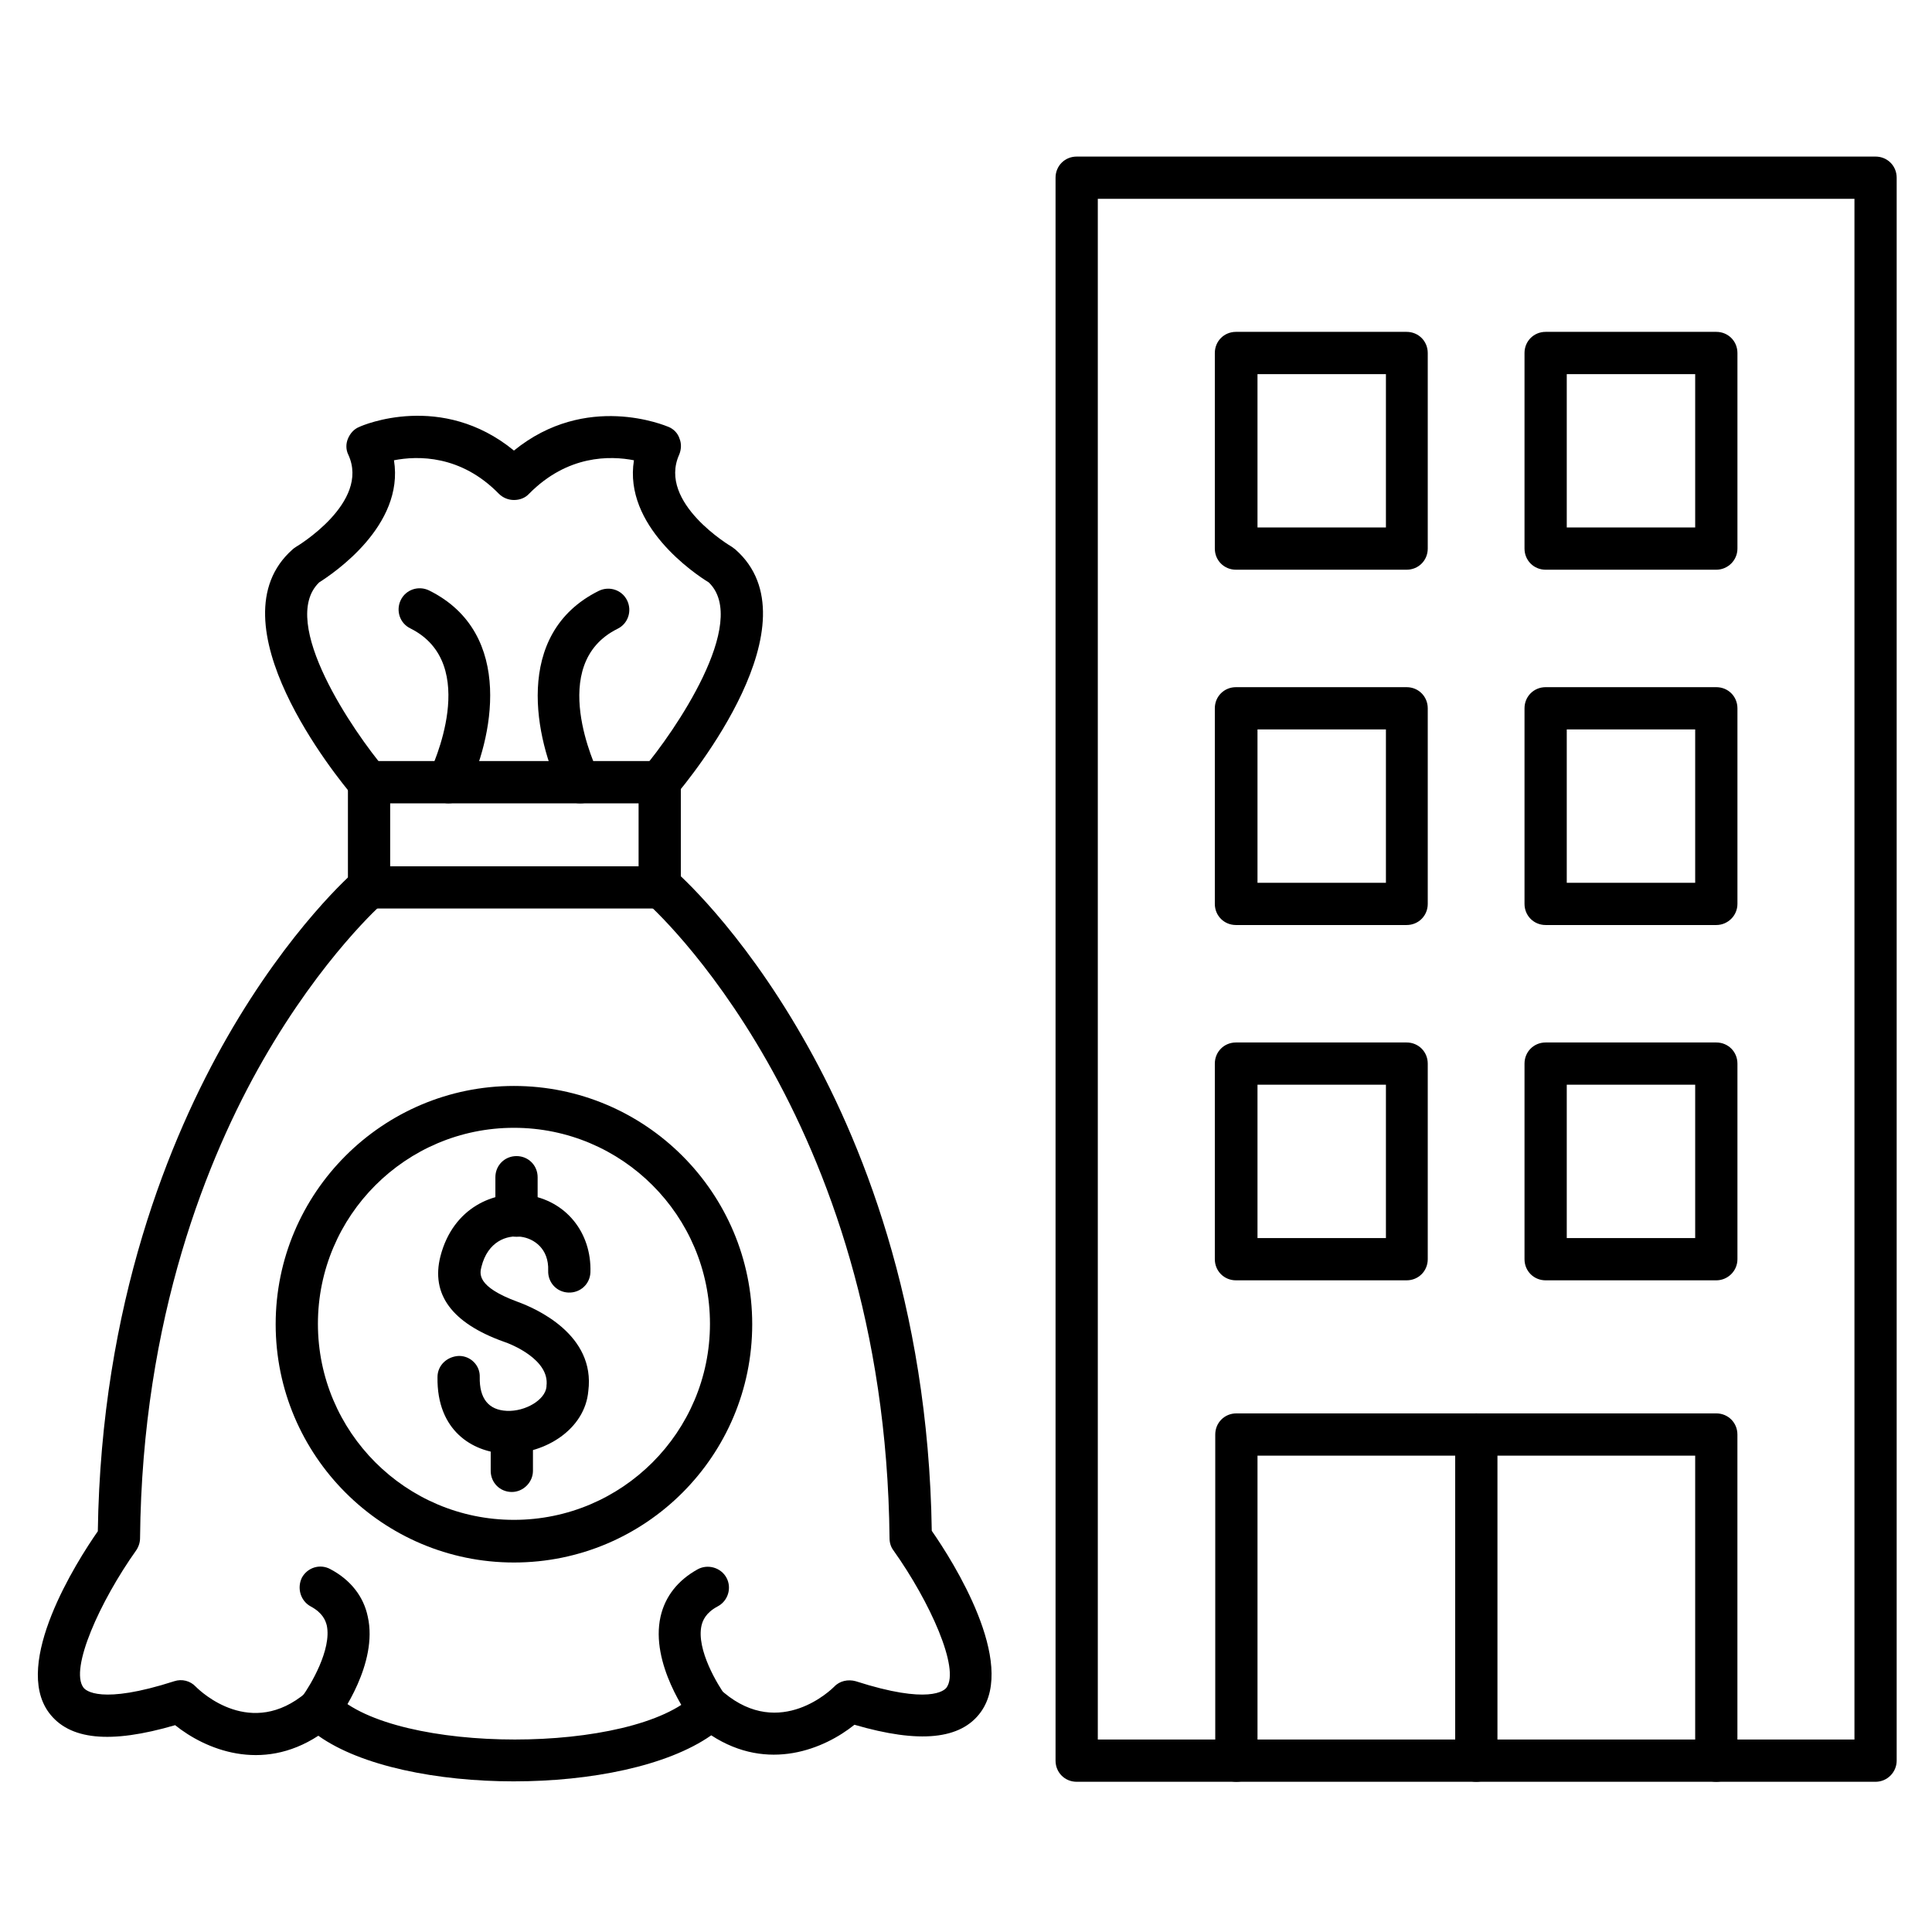 <?xml version="1.0" encoding="UTF-8"?>
<!-- Uploaded to: SVG Repo, www.svgrepo.com, Generator: SVG Repo Mixer Tools -->
<svg fill="#000000" width="800px" height="800px" version="1.1" viewBox="144 144 512 512" xmlns="http://www.w3.org/2000/svg">
 <g>
  <path d="m641.04 616.19h-211.71c-3.137 0-5.598-2.465-5.598-5.598v-419.5c0-3.137 2.465-5.598 5.598-5.598h211.71c3.137 0 5.598 2.465 5.598 5.598v419.5c0 3.023-2.461 5.598-5.598 5.598zm-206.11-11.195h200.52v-408.31h-200.52z"/>
  <path d="m598.84 616.19c-3.137 0-5.598-2.465-5.598-5.598v-80.832h-115.99v80.832c0 3.137-2.465 5.598-5.598 5.598-3.137 0-5.598-2.465-5.598-5.598v-86.43c0-3.137 2.465-5.598 5.598-5.598h127.18c3.137 0 5.598 2.465 5.598 5.598v86.43c0 3.023-2.574 5.598-5.598 5.598z"/>
  <path d="m516.77 483.3h-45.23c-3.137 0-5.598-2.465-5.598-5.598v-51.836c0-3.137 2.465-5.598 5.598-5.598h45.23c3.137 0 5.598 2.465 5.598 5.598v51.836c0 3.133-2.461 5.598-5.598 5.598zm-39.52-11.199h34.035v-40.641h-34.035z"/>
  <path d="m598.84 483.3h-45.23c-3.137 0-5.598-2.465-5.598-5.598v-51.836c0-3.137 2.465-5.598 5.598-5.598h45.23c3.137 0 5.598 2.465 5.598 5.598v51.836c0 3.133-2.574 5.598-5.598 5.598zm-39.633-11.199h34.035v-40.641h-34.035z"/>
  <path d="m516.77 389.14h-45.23c-3.137 0-5.598-2.465-5.598-5.598v-51.836c0-3.137 2.465-5.598 5.598-5.598h45.23c3.137 0 5.598 2.465 5.598 5.598v51.836c0 3.137-2.461 5.598-5.598 5.598zm-39.52-11.195h34.035v-40.641h-34.035z"/>
  <path d="m598.84 389.14h-45.23c-3.137 0-5.598-2.465-5.598-5.598v-51.836c0-3.137 2.465-5.598 5.598-5.598h45.23c3.137 0 5.598 2.465 5.598 5.598v51.836c0 3.137-2.574 5.598-5.598 5.598zm-39.633-11.195h34.035v-40.641h-34.035z"/>
  <path d="m516.77 294.98h-45.23c-3.137 0-5.598-2.465-5.598-5.598v-51.836c0-3.137 2.465-5.598 5.598-5.598h45.23c3.137 0 5.598 2.465 5.598 5.598v51.836c0 3.137-2.461 5.598-5.598 5.598zm-39.52-11.195h34.035v-40.641h-34.035z"/>
  <path d="m598.84 294.98h-45.23c-3.137 0-5.598-2.465-5.598-5.598v-51.836c0-3.137 2.465-5.598 5.598-5.598h45.23c3.137 0 5.598 2.465 5.598 5.598v51.836c0 3.137-2.574 5.598-5.598 5.598zm-39.633-11.195h34.035v-40.641h-34.035z"/>
  <path d="m535.24 616.19c-3.137 0-5.598-2.465-5.598-5.598v-86.43c0-3.137 2.465-5.598 5.598-5.598 3.137 0 5.598 2.465 5.598 5.598v86.43c0 3.023-2.574 5.598-5.598 5.598z"/>
  <path d="m280.2 558.08c-34.82 0-63.145-28.324-63.145-63.145s28.324-63.145 63.145-63.145 63.145 28.324 63.145 63.145-28.215 63.145-63.145 63.145zm0-115.2c-28.66 0-51.949 23.289-51.949 51.949s23.289 51.949 51.949 51.949 51.949-23.289 51.949-51.949c0-28.664-23.289-51.949-51.949-51.949z"/>
  <path d="m280.88 471.76c-3.137 0-5.598-2.465-5.598-5.598v-10.188c0-3.137 2.465-5.598 5.598-5.598 3.137 0 5.598 2.465 5.598 5.598v10.188c0 3.137-2.461 5.598-5.598 5.598z"/>
  <path d="m279.64 539.39c-3.137 0-5.598-2.465-5.598-5.598v-10.188c0-3.137 2.465-5.598 5.598-5.598 3.137 0 5.598 2.465 5.598 5.598v10.188c0 3.023-2.574 5.598-5.598 5.598z"/>
  <path d="m278.75 529.2h-1.121c-8.285-0.449-17.914-5.934-17.688-20.266 0-3.137 2.574-5.484 5.711-5.598 3.137 0 5.598 2.574 5.484 5.598-0.113 5.711 2.352 8.734 7.164 8.957 4.926 0.223 10.188-2.91 10.523-6.383v-0.223c0.895-6.941-9.293-11.082-11.418-11.754-13.66-4.926-19.258-12.539-16.684-22.617 3.359-12.988 14.332-17.465 22.953-16.234 10.301 1.457 17.129 9.965 16.793 20.488-0.113 3.137-2.688 5.484-5.82 5.375-3.137-0.113-5.484-2.688-5.375-5.82 0.223-5.82-3.805-8.508-7.164-8.957-3.805-0.559-8.844 1.23-10.523 7.949-0.449 1.793-1.344 5.262 9.629 9.293 4.926 1.793 20.602 8.734 18.695 23.625-0.898 10.184-11.422 16.566-21.16 16.566z"/>
  <path d="m228.59 602.53c-1.121 0-2.352-0.336-3.359-1.121-2.465-1.793-3.023-5.375-1.121-7.836 2.129-2.91 7.836-12.426 6.492-18.809-0.336-1.344-1.121-3.359-4.254-5.039-2.688-1.457-3.695-4.812-2.352-7.613 1.457-2.688 4.812-3.805 7.613-2.238 5.262 2.801 8.734 7.164 9.852 12.539 2.801 12.426-7.277 26.309-8.398 27.879-1.113 1.453-2.793 2.238-4.473 2.238z"/>
  <path d="m331.93 602.53c-1.68 0-3.359-0.785-4.477-2.238-1.121-1.566-11.195-15.449-8.398-27.879 1.23-5.375 4.59-9.629 9.852-12.539 2.688-1.457 6.156-0.449 7.613 2.238s0.449 6.156-2.352 7.613c-3.137 1.68-3.918 3.695-4.254 5.039-1.457 6.383 4.367 15.898 6.492 18.809 1.793 2.465 1.344 6.047-1.121 7.836-1.004 0.785-2.125 1.121-3.356 1.121z"/>
  <path d="m280.2 616.08c-20.266 0-40.527-4.031-51.836-12.09-15.113 9.852-30.004 3.582-37.953-2.801-17.242 5.039-28.102 3.918-33.477-3.359-9.629-13.098 7.277-39.855 12.988-48.031 0.895-60.457 19.145-104.46 34.258-130.88 16.684-29.109 33.25-43.551 33.922-44.109 2.352-2.016 5.934-1.793 7.949 0.559 2.016 2.352 1.793 5.82-0.559 7.949-0.113 0.113-16.012 14.105-31.797 41.648-14.555 25.414-32.02 68.07-32.578 126.62 0 1.121-0.336 2.238-1.008 3.246-9.629 13.547-17.688 31.461-13.996 36.387 0.559 0.785 4.59 4.59 24.07-1.68 2.016-0.672 4.254-0.113 5.711 1.457 1.457 1.457 14.668 13.883 29.223 1.566 2.238-1.902 5.484-1.68 7.613 0.336 16.012 16.121 79.379 16.121 95.5 0 2.016-2.016 5.375-2.238 7.613-0.336 15.004 12.539 28.66-1.008 29.223-1.566 1.457-1.566 3.695-2.016 5.711-1.457 19.48 6.269 23.512 2.465 24.07 1.68 3.582-4.926-4.367-22.727-14.105-36.387-0.672-0.895-1.008-2.016-1.008-3.246-1.121-112.52-63.703-167.82-64.375-168.38-2.352-2.016-2.574-5.598-0.559-7.949 2.016-2.352 5.598-2.574 7.949-0.559 0.672 0.559 17.242 15.004 33.922 44.109 15.227 26.422 33.363 70.535 34.258 130.88 5.711 8.172 22.504 34.82 12.988 48.031-5.262 7.277-16.234 8.398-33.477 3.359-7.949 6.383-22.84 12.652-37.953 2.801-11.648 8.168-32.023 12.199-52.289 12.199z"/>
  <path d="m318.72 384.77h-76.918c-3.137 0-5.598-2.465-5.598-5.598v-27.879c0-3.137 2.465-5.598 5.598-5.598h77.027c3.137 0 5.598 2.465 5.598 5.598v27.879c-0.109 3.019-2.574 5.598-5.707 5.598zm-71.32-11.195h65.832v-16.684h-65.832v16.684z"/>
  <path d="m318.72 356.89c-1.23 0-2.574-0.449-3.582-1.344-2.352-2.016-2.688-5.484-0.672-7.836 8.062-9.516 28.324-38.848 17.352-49.375-3.695-2.238-22.617-15.004-19.816-32.355-6.269-1.23-17.578-1.457-27.766 8.844-1.008 1.121-2.465 1.68-4.031 1.68-1.457 0-2.91-0.559-4.031-1.68-10.078-10.301-21.496-10.078-27.766-8.844 2.801 17.352-16.121 30.004-19.816 32.355-10.973 10.523 9.293 39.855 17.352 49.375 2.016 2.352 1.68 5.934-0.672 7.836-2.352 2.016-5.934 1.68-7.836-0.672-3.918-4.59-37.73-46.016-15.898-65.27 0.223-0.223 0.559-0.449 0.895-0.672 0.223-0.113 19.703-11.754 13.883-24.406-0.672-1.344-0.672-2.91-0.113-4.254 0.559-1.344 1.566-2.574 3.023-3.137 0.895-0.449 21.832-9.406 40.977 6.269 19.145-15.562 40.082-6.606 40.977-6.269 1.344 0.559 2.465 1.68 2.91 3.137 0.559 1.344 0.449 2.91-0.113 4.254-5.711 12.762 13.77 24.293 13.996 24.406 0.336 0.223 0.559 0.449 0.895 0.672 21.945 19.258-11.98 60.68-15.898 65.27-1 1.344-2.68 2.016-4.246 2.016z"/>
  <path d="m262.85 356.89c-0.785 0-1.68-0.223-2.465-0.559-2.801-1.344-3.918-4.703-2.574-7.5 0.559-1.23 13.77-28.887-5.039-38.289-2.801-1.344-3.918-4.703-2.574-7.5 1.344-2.801 4.703-3.918 7.5-2.574 23.062 11.418 16.684 39.855 10.078 53.18-0.898 2.121-2.91 3.242-4.926 3.242z"/>
  <path d="m297.67 356.89c-2.016 0-4.031-1.121-5.039-3.137-6.606-13.434-12.988-41.762 10.078-53.18 2.801-1.344 6.156-0.223 7.5 2.574 1.344 2.801 0.223 6.156-2.574 7.5-18.922 9.406-5.598 37.059-5.039 38.289 1.344 2.801 0.223 6.156-2.574 7.5-0.672 0.34-1.453 0.453-2.352 0.453z"/>
 </g>
</svg>